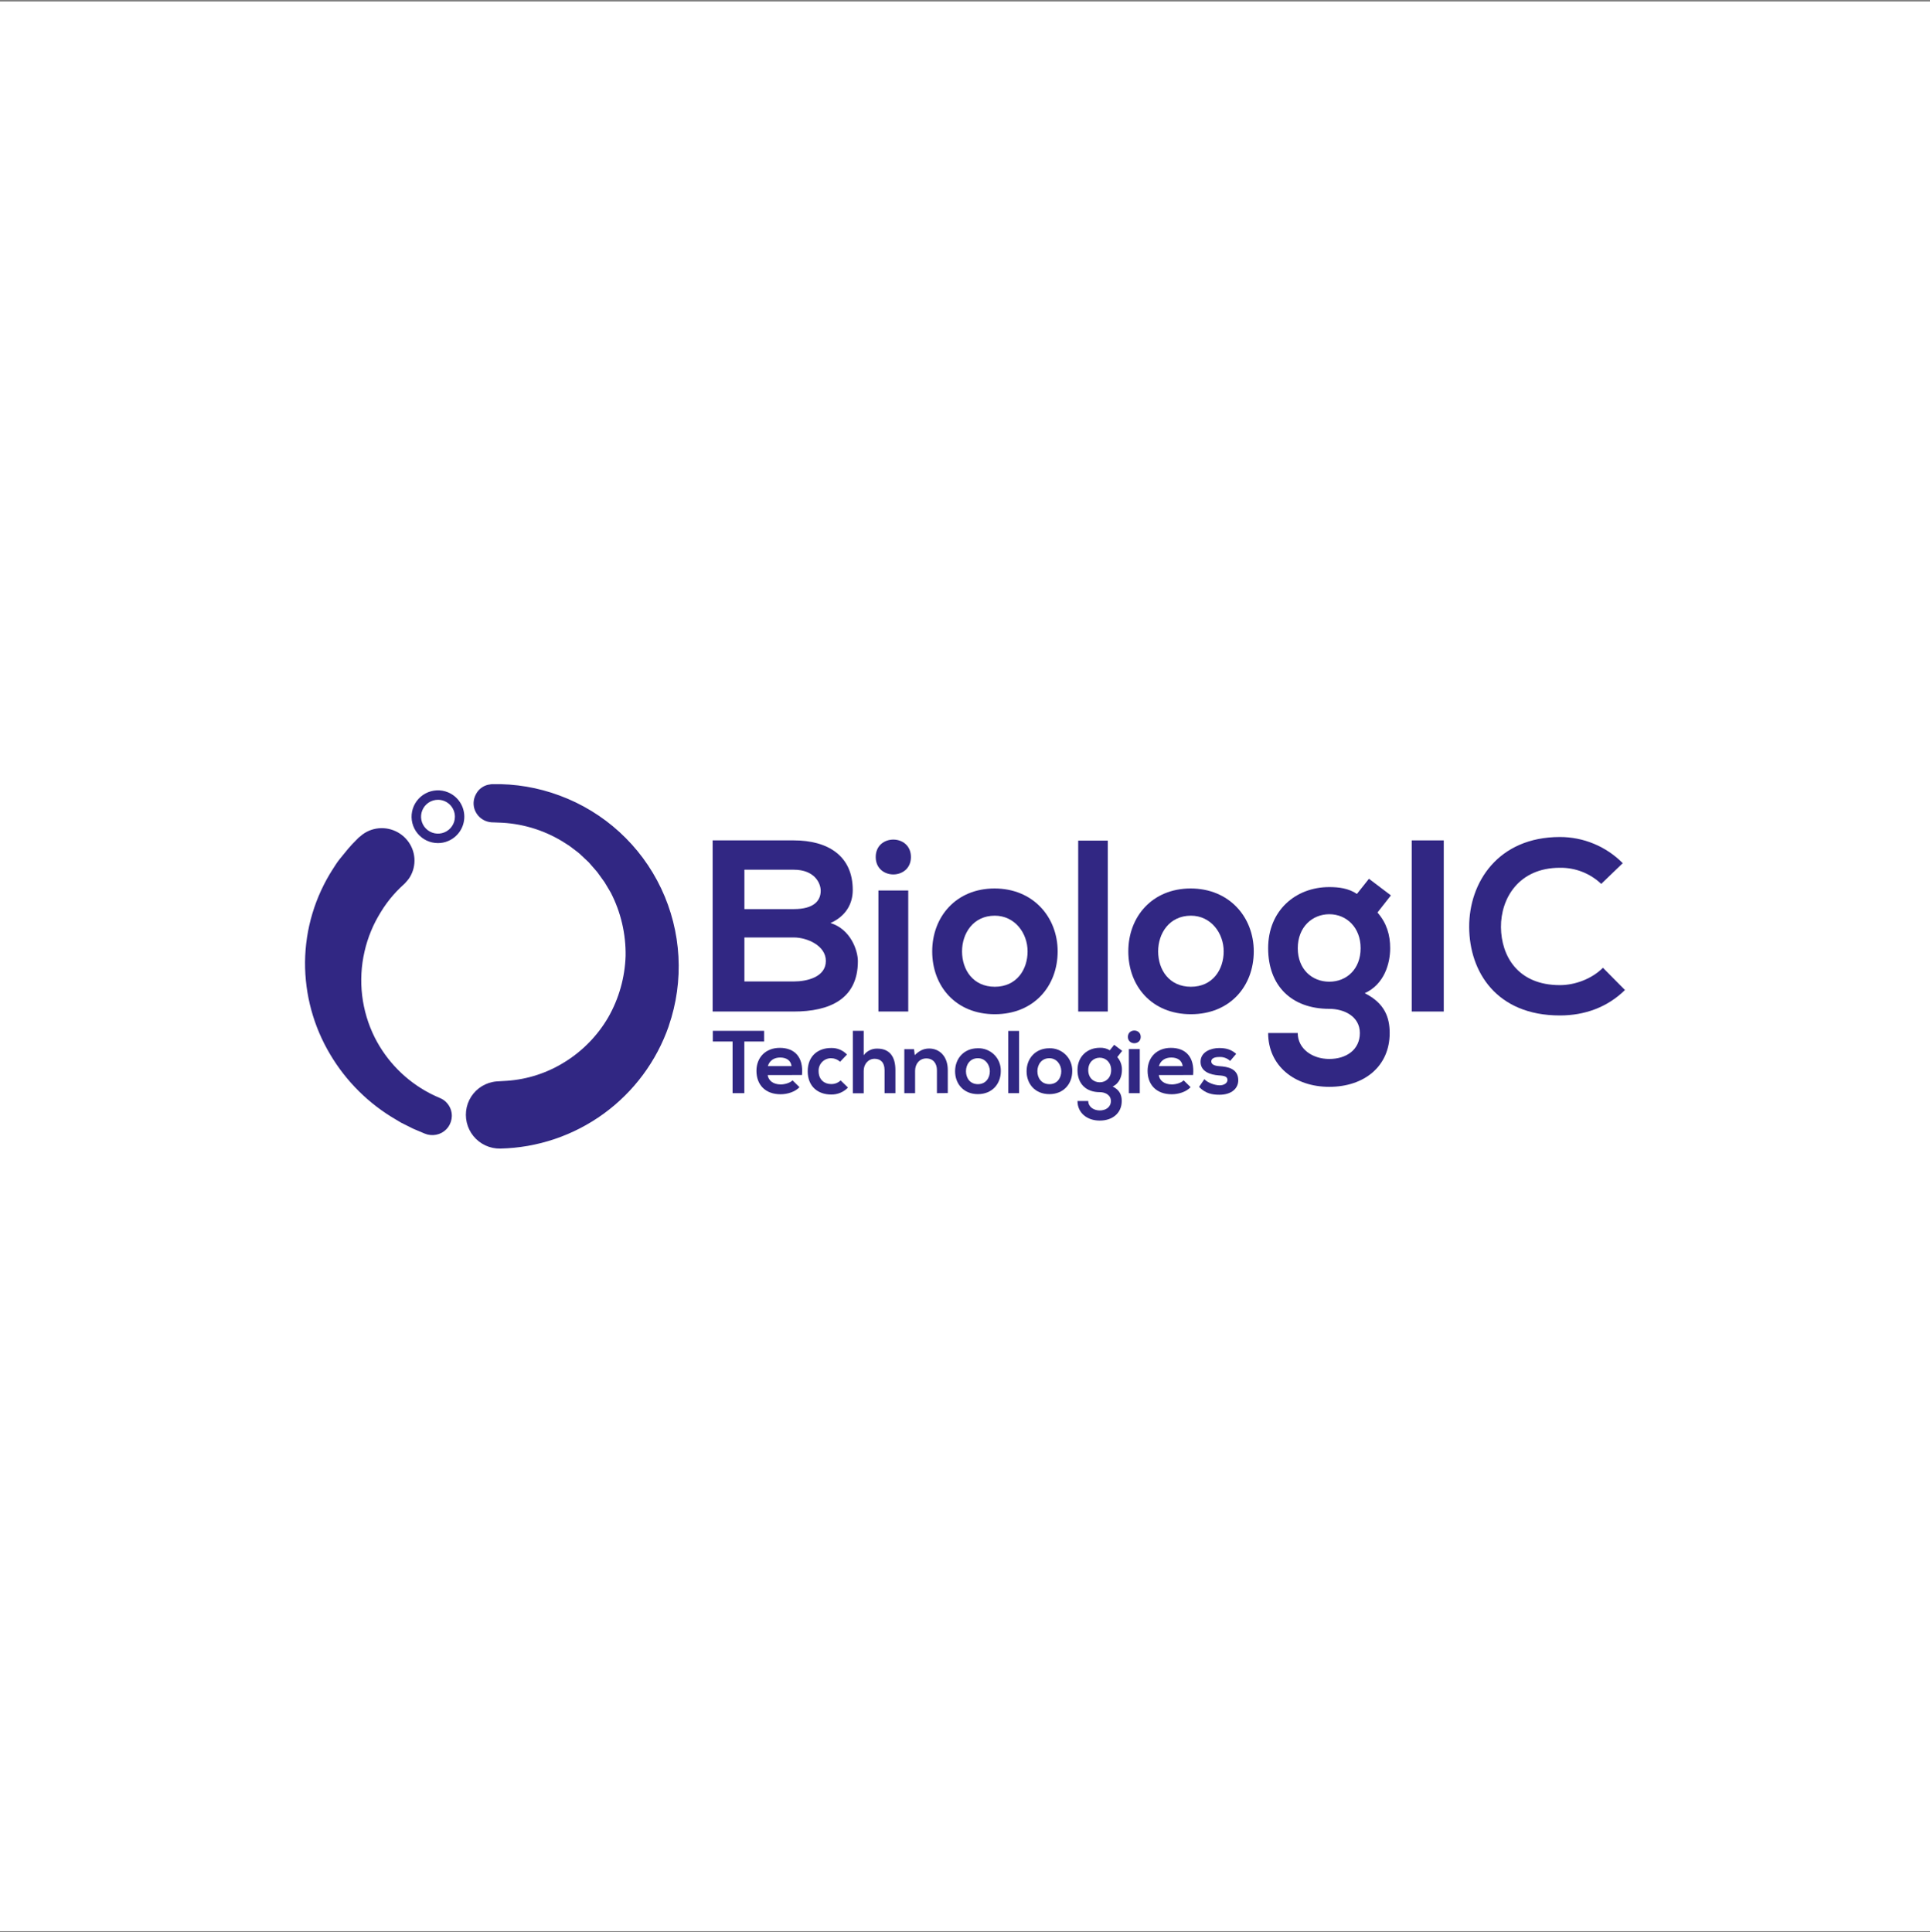 <?xml version="1.0" encoding="UTF-8"?>
<svg xmlns="http://www.w3.org/2000/svg" width="800" height="801" viewBox="0 0 800 801" fill="none">
  <rect x="0" y="0" width="800" height="801" fill="#808080" stroke="none"/>
  <g clip-path="url(#clip0_1203_3333)">
    <path d="M0 0.625H800V800.625H0V0.625Z" fill="white"></path>
    <path d="M303.66 431.788H295.465V427.353H316.723V431.788H308.535V453.2H303.66V431.788Z" fill="#312783"></path>
    <path d="M318.21 445.701C318.503 447.959 320.46 449.579 323.634 449.579C325.298 449.579 327.475 448.956 328.509 447.886L331.39 450.723C329.469 452.717 326.332 453.655 323.561 453.655C317.286 453.655 313.555 449.784 313.555 443.949C313.555 438.407 317.323 434.419 323.231 434.419C329.323 434.419 333.12 438.187 332.424 445.679L318.21 445.701ZM328.099 441.977C327.805 439.609 325.958 438.429 323.378 438.429C320.937 438.429 318.979 439.609 318.283 441.977H328.099Z" fill="#312783"></path>
    <path d="M351.492 450.877C350.589 451.82 349.498 452.563 348.29 453.059C347.081 453.555 345.783 453.793 344.477 453.757C339.199 453.757 334.801 450.576 334.801 444.118C334.801 437.66 339.199 434.478 344.477 434.478C345.705 434.433 346.929 434.65 348.067 435.115C349.205 435.58 350.23 436.283 351.075 437.176L348.23 440.181C347.229 439.26 345.925 438.739 344.565 438.715C343.859 438.699 343.158 438.829 342.504 439.096C341.851 439.364 341.26 439.763 340.768 440.27C340.276 440.776 339.894 441.379 339.645 442.039C339.397 442.7 339.287 443.405 339.324 444.11C339.324 447.578 341.684 449.425 344.455 449.425C345.187 449.453 345.917 449.334 346.602 449.074C347.287 448.815 347.913 448.421 348.443 447.915L351.492 450.877Z" fill="#312783"></path>
    <path d="M358.009 427.353V437.469C358.662 436.583 359.521 435.871 360.513 435.394C361.505 434.918 362.598 434.691 363.697 434.734C368.865 434.734 371.152 438.246 371.152 443.597V453.2H366.652V443.67C366.652 440.35 364.914 438.95 362.517 438.95C359.856 438.95 358.009 441.2 358.009 443.934V453.237H353.508V427.353H358.009Z" fill="#312783"></path>
    <path d="M388.363 453.2V443.67C388.363 440.907 386.846 438.803 383.965 438.803C381.084 438.803 379.317 441.127 379.317 443.898V453.2H374.846V434.962H378.87L379.163 437.432C381.011 435.621 382.829 434.698 385.145 434.698C389.434 434.698 392.864 437.916 392.864 443.634V453.163L388.363 453.2Z" fill="#312783"></path>
    <path d="M414.835 444.117C414.835 449.359 411.25 453.603 405.349 453.603C399.448 453.603 395.893 449.359 395.893 444.117C395.893 438.876 399.514 434.588 405.312 434.588C406.575 434.544 407.834 434.76 409.01 435.223C410.185 435.687 411.253 436.387 412.146 437.281C413.04 438.175 413.739 439.244 414.202 440.42C414.664 441.596 414.88 442.854 414.835 444.117ZM400.401 444.117C400.401 446.888 402.058 449.469 405.349 449.469C408.64 449.469 410.297 446.888 410.297 444.117C410.297 441.346 408.377 438.715 405.349 438.715C402.072 438.715 400.401 441.383 400.401 444.117Z" fill="#312783"></path>
    <path d="M422.407 427.389V453.2H417.936V427.389H422.407Z" fill="#312783"></path>
    <path d="M444.449 444.118C444.449 449.359 440.865 453.604 434.956 453.604C429.048 453.604 425.529 449.359 425.529 444.118C425.529 438.876 429.143 434.588 434.942 434.588C436.204 434.546 437.46 434.764 438.634 435.228C439.808 435.693 440.874 436.394 441.766 437.287C442.658 438.181 443.356 439.249 443.818 440.424C444.279 441.599 444.494 442.856 444.449 444.118ZM430.008 444.118C430.008 446.889 431.672 449.469 434.956 449.469C438.24 449.469 439.905 446.889 439.905 444.118C439.905 441.347 437.991 438.715 434.956 438.715C431.709 438.715 430.008 441.384 430.008 444.118Z" fill="#312783"></path>
    <path d="M461.838 433.151L465.159 435.658L463.128 438.246C464.433 439.731 465.121 441.659 465.049 443.634C465.049 445.892 464.198 449.066 461.207 450.43C464.235 451.947 464.975 454.095 464.975 456.448C464.975 461.469 461.134 464.57 455.856 464.57C450.578 464.57 446.627 461.359 446.627 456.448H451.091C451.091 458.816 453.29 460.362 455.856 460.362C458.422 460.362 460.474 458.962 460.474 456.448C460.474 453.934 458.107 452.783 455.856 452.783C450.168 452.783 446.627 449.308 446.627 443.619C446.627 437.931 450.761 434.39 455.856 434.39C457.319 434.304 458.774 434.664 460.027 435.424L461.838 433.151ZM451.091 443.634C451.091 446.816 453.232 448.692 455.856 448.692C458.48 448.692 460.584 446.772 460.584 443.634C460.584 440.497 458.444 438.503 455.856 438.503C453.268 438.503 451.091 440.46 451.091 443.634Z" fill="#312783"></path>
    <path d="M472.84 429.867C472.84 433.371 467.525 433.371 467.525 429.867C467.525 426.363 472.84 426.356 472.84 429.867ZM467.929 434.925V453.2H472.444V434.925H467.929Z" fill="#312783"></path>
    <path d="M480.333 445.701C480.634 447.959 482.591 449.579 485.765 449.579C487.422 449.579 489.606 448.956 490.64 447.886L493.521 450.723C491.6 452.717 488.463 453.655 485.692 453.655C479.417 453.655 475.686 449.784 475.686 443.949C475.686 438.407 479.453 434.419 485.355 434.419C491.454 434.419 495.251 438.187 494.554 445.679L480.333 445.701ZM490.229 441.977C489.936 439.609 488.089 438.429 485.509 438.429C483.067 438.429 481.074 439.609 480.377 441.977H490.229Z" fill="#312783"></path>
    <path d="M509.913 439.837C509.31 439.277 508.601 438.844 507.828 438.564C507.055 438.285 506.233 438.164 505.412 438.209C503.264 438.209 502.083 438.876 502.083 440.02C502.083 441.163 503.154 441.867 505.485 442.014C508.916 442.234 513.27 443.011 513.27 447.878C513.27 451.089 510.653 453.86 505.448 453.86C502.567 453.86 499.686 453.376 497.025 450.605L499.225 447.394C500.522 448.861 503.476 449.909 505.507 449.946C507.2 449.982 508.791 449.095 508.791 447.746C508.791 446.398 507.757 445.98 505.17 445.833C501.739 445.569 497.641 444.316 497.641 440.181C497.641 436.047 501.996 434.493 505.316 434.493C508.161 434.493 510.301 435.05 512.412 436.897L509.913 439.837Z" fill="#312783"></path>
    <path d="M353.471 368.979C353.471 374.455 350.832 379.726 344.242 382.665C352.554 385.202 355.597 393.998 355.597 398.477C355.597 414.289 343.736 419.355 329.038 419.355H295.391V348.402H329.038C343.032 348.402 353.471 354.685 353.471 368.979ZM308.564 376.889H329.038C337.453 376.889 340.188 373.341 340.188 369.287C340.188 366.04 337.556 360.564 329.038 360.564H308.564V376.889ZM308.564 406.893H329.038C334.514 406.893 342.321 405.068 342.321 398.375C342.321 391.99 334.514 388.647 329.038 388.647H308.564V406.893Z" fill="#312783"></path>
    <path d="M377.587 355.293C377.587 364.925 362.992 364.925 362.992 355.293C362.992 345.66 377.587 345.668 377.587 355.293ZM364.106 369.184V419.355H376.473V369.184H364.106Z" fill="#312783"></path>
    <path d="M438.404 394.423C438.404 408.813 428.574 420.469 412.358 420.469C396.143 420.469 386.408 408.813 386.408 394.423C386.408 380.034 396.341 368.341 412.256 368.341C428.17 368.341 438.404 380.129 438.404 394.423ZM398.775 394.423C398.775 402.025 403.334 409.085 412.358 409.085C421.382 409.085 425.942 401.989 425.942 394.423C425.942 386.858 420.671 379.623 412.336 379.623C403.437 379.623 398.775 386.924 398.775 394.423Z" fill="#312783"></path>
    <path d="M459.184 348.505V419.355H446.92V348.505H459.184Z" fill="#312783"></path>
    <path d="M519.698 394.423C519.698 408.813 509.861 420.469 493.646 420.469C477.43 420.469 467.695 408.813 467.695 394.423C467.695 380.034 477.628 368.341 493.543 368.341C509.458 368.341 519.698 380.129 519.698 394.423ZM480.062 394.423C480.062 402.025 484.622 409.085 493.646 409.085C502.669 409.085 507.229 401.989 507.229 394.423C507.229 386.858 501.958 379.623 493.646 379.623C484.724 379.623 480.062 386.924 480.062 394.423Z" fill="#312783"></path>
    <path d="M567.435 364.317L576.54 371.208L570.968 378.304C574.817 382.702 576.239 387.628 576.239 393.104C576.239 399.284 573.908 408.007 565.698 411.753C574.011 415.909 576.034 421.891 576.034 428.276C576.034 442.065 565.492 450.576 551 450.576C536.507 450.576 525.658 441.779 525.658 428.276H537.922C537.922 434.764 543.904 439.023 551 439.023C558.096 439.023 563.667 435.167 563.667 428.276C563.667 421.385 557.18 418.241 551 418.241C535.386 418.241 525.658 408.711 525.658 393.104C525.658 377.497 537.013 367.762 551 367.762C554.951 367.762 559.005 368.268 562.45 370.599L567.435 364.317ZM537.937 393.104C537.937 401.82 543.801 406.988 551.015 406.988C558.228 406.988 563.99 401.717 563.99 393.104C563.99 384.491 558.125 379.015 551.015 379.015C543.904 379.015 537.937 384.388 537.937 393.104Z" fill="#312783"></path>
    <path d="M585.168 419.355V348.402H598.451V419.355H585.168Z" fill="#312783"></path>
    <path d="M673.56 410.441C666.229 417.632 656.832 420.983 646.591 420.983C620.237 420.983 609.088 402.832 608.985 384.388C608.89 365.835 620.948 347.002 646.591 347.002C651.435 346.997 656.232 347.953 660.705 349.816C665.177 351.678 669.235 354.409 672.644 357.852L663.722 366.443C659.104 362.063 652.955 359.664 646.591 359.758C629.467 359.758 622.063 372.528 622.165 384.388C622.268 396.249 629.056 408.411 646.591 408.411C652.778 408.411 659.786 405.874 664.433 401.212L673.56 410.441Z" fill="#312783"></path>
    <path d="M277.218 425.344C272.15 439.926 262.744 452.61 250.263 461.695C237.782 470.78 222.821 475.832 207.387 476.174C205.26 476.214 203.151 475.769 201.221 474.873C199.291 473.977 197.591 472.653 196.249 471.002C194.906 469.351 193.958 467.416 193.474 465.344C192.991 463.272 192.986 461.117 193.459 459.043C193.934 456.98 194.875 455.054 196.209 453.411C197.543 451.769 199.235 450.453 201.156 449.564C202.115 449.123 203.121 448.791 204.154 448.575C204.667 448.465 205.186 448.386 205.708 448.34L207.028 448.259L210.209 448.069C218.756 447.469 227.019 444.759 234.261 440.181C241.658 435.561 247.811 429.202 252.184 421.657C256.581 413.913 259.029 405.216 259.317 396.315C259.46 387.198 257.352 378.187 253.181 370.079L251.444 367.147C251.143 366.655 250.872 366.15 250.557 365.681L249.545 364.28L247.515 361.473L245.198 358.812L244.047 357.507C243.644 357.096 243.204 356.715 242.786 356.312L240.243 353.922C239.348 353.189 238.417 352.456 237.486 351.782C236.579 351.046 235.621 350.375 234.62 349.773C226.716 344.601 217.588 341.605 208.157 341.086L204.616 340.94C203.406 340.971 202.203 340.741 201.09 340.265C199.987 339.785 199.007 339.062 198.222 338.151C197.436 337.24 196.866 336.164 196.553 335.002C196.284 333.959 196.234 332.872 196.405 331.808C196.577 330.745 196.966 329.728 197.549 328.822C197.548 328.8 197.548 328.778 197.549 328.756C197.576 328.729 197.6 328.699 197.623 328.668C197.711 328.537 197.791 328.405 197.887 328.28C198.954 326.807 200.515 325.766 202.285 325.348L202.432 325.304H202.542H202.615C203.058 325.197 203.509 325.126 203.964 325.091H204.066C213.566 324.884 223.018 326.481 231.923 329.797C250.463 336.636 265.586 350.465 274.051 368.322C282.515 386.179 283.647 406.641 277.203 425.322L277.218 425.344ZM184.978 456.961C184.637 456.611 184.261 456.296 183.856 456.022L183.797 455.978C183.365 455.686 182.903 455.44 182.419 455.245C181.283 454.776 180.176 454.241 179.069 453.706L180.073 454.204C179.7 454.029 179.34 453.838 178.959 453.655L179.069 453.706L178.497 453.42L178.072 453.208C168.284 448.073 160.34 440.014 155.347 430.153C149.823 419.104 148.324 406.474 151.11 394.438C151.771 391.532 152.679 388.687 153.823 385.935C154.109 385.246 154.402 384.571 154.71 383.904L155.179 382.944L155.699 381.896C156.352 380.65 157.099 379.337 157.854 378.106C159.363 375.629 161.08 373.284 162.986 371.098C163.939 370.006 164.936 368.965 165.969 367.96C166.483 367.455 167.01 366.971 167.545 366.494C167.627 366.427 167.703 366.354 167.773 366.274L168.103 365.915L168.748 365.182C169.186 364.689 169.579 364.156 169.921 363.591C171.319 361.259 171.968 358.554 171.779 355.842C171.59 353.129 170.573 350.54 168.865 348.424C167.126 346.257 164.765 344.674 162.099 343.888C159.434 343.101 156.592 343.15 153.955 344.026C152.641 344.469 151.404 345.114 150.289 345.939C149.74 346.357 149.197 346.797 148.677 347.251L147.768 348.168C146.558 349.37 145.37 350.602 144.271 351.914C143.171 353.226 142.108 354.567 141.031 355.88C139.953 357.192 138.993 358.636 138.099 360.087C130.613 371.64 126.57 385.086 126.443 398.851C126.355 412.329 129.96 425.573 136.867 437.146C143.522 448.374 152.953 457.702 164.254 464.233L166.307 465.457L168.454 466.527C169.884 467.26 171.277 467.993 172.765 468.572L174.964 469.503C175.695 469.841 176.449 470.126 177.222 470.354C178.821 470.741 180.498 470.649 182.045 470.09C183.569 469.536 184.887 468.528 185.821 467.202C186.736 465.884 187.246 464.327 187.287 462.723C187.309 461.662 187.117 460.608 186.723 459.623C186.328 458.638 185.74 457.743 184.992 456.99L184.978 456.961ZM185.711 328.478C184.216 327.861 182.604 327.582 180.989 327.663C179.375 327.744 177.798 328.181 176.373 328.944C174.948 329.708 173.709 330.777 172.747 332.076C171.785 333.375 171.122 334.871 170.807 336.457C170.493 338.043 170.533 339.678 170.926 341.246C171.319 342.814 172.055 344.276 173.081 345.526C174.107 346.775 175.396 347.782 176.858 348.473C178.319 349.165 179.916 349.523 181.532 349.524C182.967 349.529 184.388 349.245 185.711 348.688C187.709 347.861 189.418 346.459 190.62 344.66C191.822 342.861 192.464 340.746 192.464 338.583C192.464 336.42 191.822 334.305 190.62 332.506C189.418 330.707 187.709 329.306 185.711 328.478ZM188.562 338.579C188.564 339.967 188.153 341.324 187.383 342.479C186.613 343.634 185.518 344.534 184.237 345.066C182.955 345.598 181.544 345.738 180.183 345.468C178.821 345.198 177.571 344.531 176.589 343.55C175.607 342.569 174.938 341.319 174.667 339.958C174.396 338.597 174.534 337.186 175.065 335.904C175.596 334.621 176.495 333.525 177.649 332.754C178.802 331.983 180.159 331.571 181.547 331.571C183.406 331.571 185.189 332.309 186.505 333.624C187.82 334.938 188.56 336.72 188.562 338.579Z" fill="#312783"></path>
  </g>
  <defs>
    <clipPath id="clip0_1203_3333">
      <rect width="800" height="800" fill="white" transform="translate(0 0.625)"></rect>
    </clipPath>
  </defs>
</svg>
